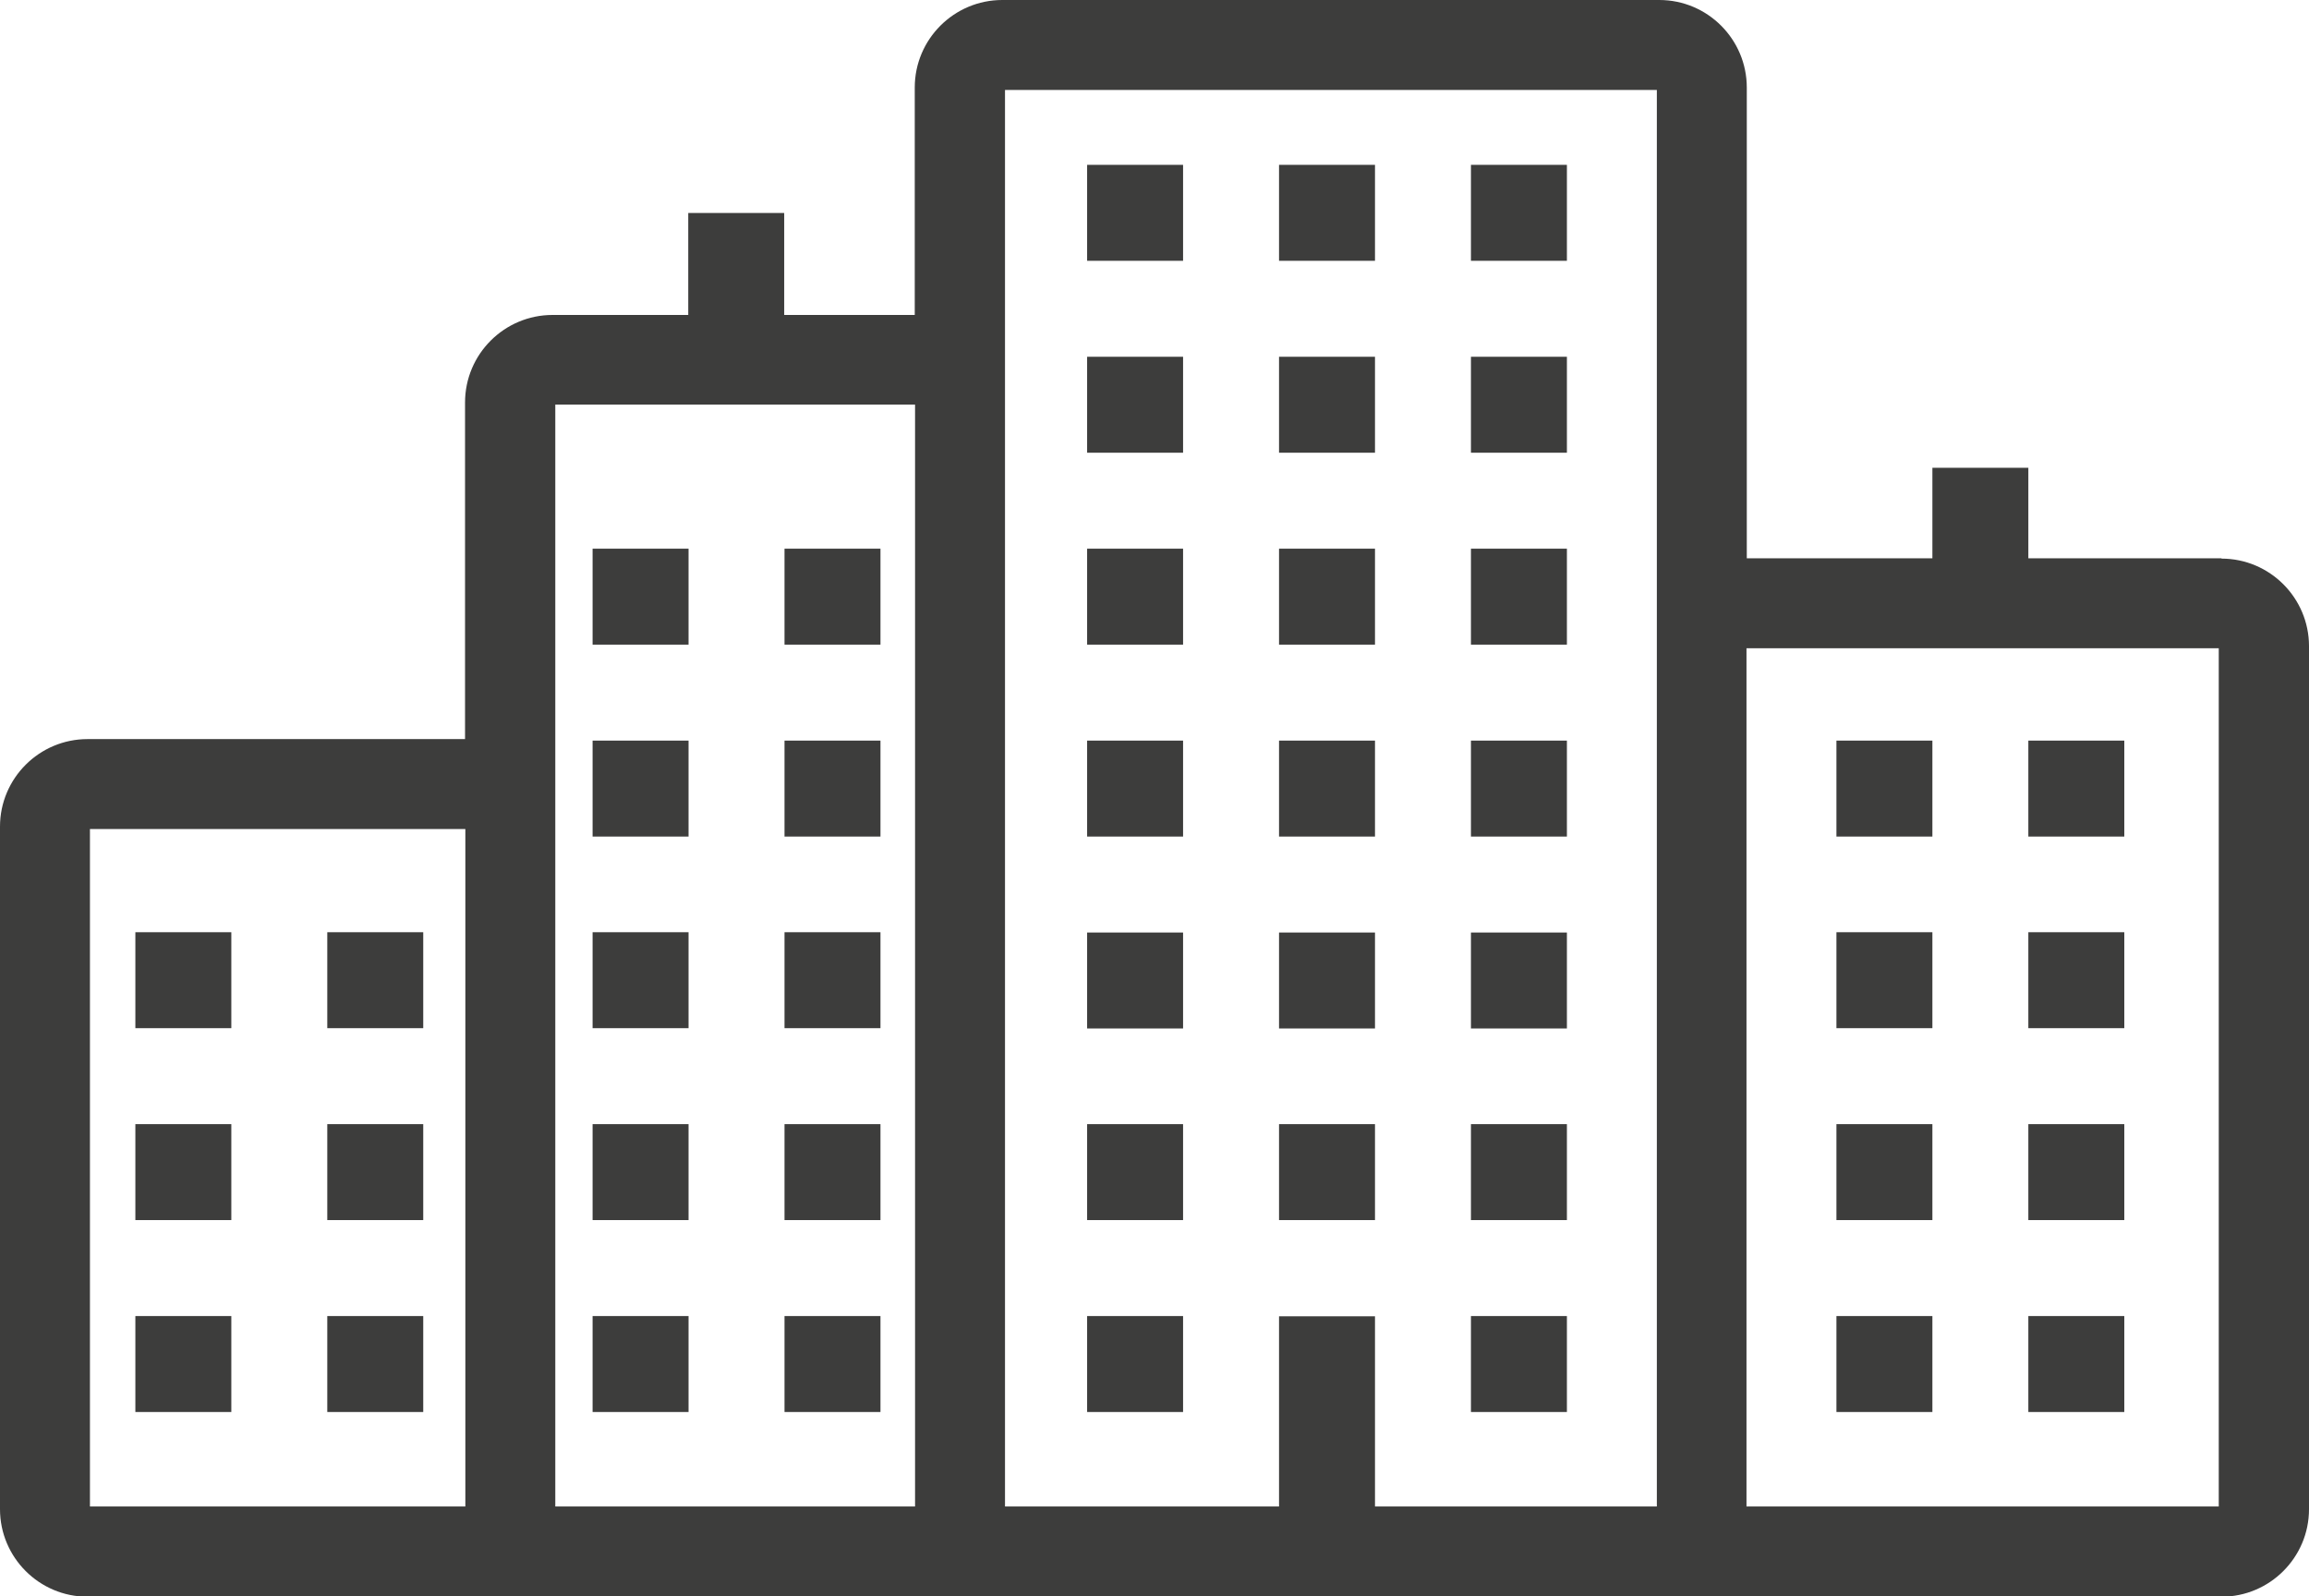 <svg xmlns="http://www.w3.org/2000/svg" xmlns:xlink="http://www.w3.org/1999/xlink" id="Warstwa_2" viewBox="0 0 76.76 53.07"><defs><style> .cls-1 { fill: url(#Dégradé_sans_nom_18-3); } .cls-2 { fill: url(#Dégradé_sans_nom_18); fill-rule: evenodd; } .cls-3 { fill: url(#Eau_7-15); } .cls-4 { fill: url(#Dégradé_sans_nom_18-2); } .cls-5 { fill: url(#Eau_7-20); } .cls-6 { fill: url(#Eau_7-18); } .cls-7 { fill: url(#Dégradé_sans_nom_18-14); } .cls-8 { fill: url(#Eau_7-21); } .cls-9 { fill: url(#Dégradé_sans_nom_18-10); } .cls-10 { fill: url(#Eau_7-26); } .cls-11 { fill: url(#Dégradé_sans_nom_18-15); } .cls-12 { fill: url(#Eau_7-23); } .cls-13 { fill: url(#Eau_7-8); } .cls-14 { fill: url(#Dégradé_sans_nom_18-11); } .cls-15 { fill: url(#Dégradé_sans_nom_18-5); } .cls-16 { fill: url(#Eau_7-13); } .cls-17 { fill: url(#Eau_7-14); } .cls-18 { fill: url(#Dégradé_sans_nom_18-12); } .cls-19 { fill: url(#Eau_7-24); } .cls-20 { fill: url(#Eau_7-3); } .cls-21 { fill: url(#Eau_7-17); } .cls-22 { fill: url(#Dégradé_sans_nom_18-16); } .cls-23 { fill: url(#Eau_7-12); } .cls-24 { fill: url(#Eau_7-10); } .cls-25 { fill: url(#Dégradé_sans_nom_18-9); } .cls-26 { fill: url(#Dégradé_sans_nom_18-7); } .cls-27 { fill: url(#Eau_7-9); } .cls-28 { fill: url(#Dégradé_sans_nom_18-13); } .cls-29 { fill: url(#Eau_7-5); } .cls-30 { fill: url(#Eau_7-19); } .cls-31 { fill: url(#Dégradé_sans_nom_18-18); } .cls-32 { fill: url(#Dégradé_sans_nom_18-19); } .cls-33 { fill: url(#Eau_7); } .cls-34 { fill: url(#Eau_7-7); } .cls-35 { fill: url(#Dégradé_sans_nom_18-4); } .cls-36 { fill: url(#Eau_7-16); } .cls-37 { fill: url(#Dégradé_sans_nom_18-6); } .cls-38 { fill: url(#Eau_7-4); } .cls-39 { fill: url(#Dégradé_sans_nom_18-17); } .cls-40 { fill: url(#Eau_7-2); } .cls-41 { fill: url(#Eau_7-6); } .cls-42 { fill: url(#Eau_7-25); } .cls-43 { fill: url(#Eau_7-22); } .cls-44 { fill: url(#Eau_7-11); } .cls-45 { fill: url(#Dégradé_sans_nom_18-8); } </style><linearGradient id="Dégradé_sans_nom_18" x1="17.2" y1="10.57" x2="61.97" y2="63.92" gradientUnits="userSpaceOnUse"><stop offset="0" stop-color="#3D3D3C"></stop><stop offset="1" stop-color="#3D3D3C"></stop></linearGradient><linearGradient id="Eau_7" x1="36.29" y1="11.74" x2="39.18" y2="15.18" gradientUnits="userSpaceOnUse"><stop offset="0" stop-color="#3D3D3C"></stop><stop offset=".1" stop-color="#3D3D3C"></stop><stop offset=".26" stop-color="#3D3D3C"></stop><stop offset=".46" stop-color="#3D3D3C"></stop><stop offset=".58" stop-color="#3D3D3C"></stop><stop offset="1" stop-color="#3D3D3C"></stop></linearGradient><linearGradient id="Eau_7-2" x1="42.67" y1="11.74" x2="45.56" y2="15.18" xlink:href="#Eau_7"></linearGradient><linearGradient id="Eau_7-3" x1="49.05" y1="11.74" x2="51.93" y2="15.18" xlink:href="#Eau_7"></linearGradient><linearGradient id="Eau_7-4" x1="36.29" y1="5.36" x2="39.18" y2="8.8" xlink:href="#Eau_7"></linearGradient><linearGradient id="Eau_7-5" x1="42.67" y1="5.36" x2="45.56" y2="8.8" xlink:href="#Eau_7"></linearGradient><linearGradient id="Eau_7-6" x1="49.05" y1="5.36" x2="51.93" y2="8.8" xlink:href="#Eau_7"></linearGradient><linearGradient id="Eau_7-7" x1="36.29" y1="24.49" x2="39.18" y2="27.93" xlink:href="#Eau_7"></linearGradient><linearGradient id="Eau_7-8" x1="42.67" y1="24.49" x2="45.56" y2="27.93" xlink:href="#Eau_7"></linearGradient><linearGradient id="Eau_7-9" x1="49.05" y1="24.49" x2="51.93" y2="27.93" xlink:href="#Eau_7"></linearGradient><linearGradient id="Eau_7-10" x1="36.29" y1="30.87" x2="39.18" y2="34.31" xlink:href="#Eau_7"></linearGradient><linearGradient id="Eau_7-11" x1="49.05" y1="30.87" x2="51.93" y2="34.31" xlink:href="#Eau_7"></linearGradient><linearGradient id="Eau_7-12" x1="36.29" y1="18.11" x2="39.18" y2="21.56" xlink:href="#Eau_7"></linearGradient><linearGradient id="Eau_7-13" x1="42.67" y1="18.11" x2="45.56" y2="21.56" xlink:href="#Eau_7"></linearGradient><linearGradient id="Eau_7-14" x1="49.05" y1="18.11" x2="51.93" y2="21.55" xlink:href="#Eau_7"></linearGradient><linearGradient id="Eau_7-15" x1="42.67" y1="30.87" x2="45.56" y2="34.31" xlink:href="#Eau_7"></linearGradient><linearGradient id="Dégradé_sans_nom_18-2" x1="19.85" y1="24.49" x2="22.74" y2="27.93" xlink:href="#Dégradé_sans_nom_18"></linearGradient><linearGradient id="Dégradé_sans_nom_18-3" x1="26.23" y1="24.49" x2="29.11" y2="27.93" xlink:href="#Dégradé_sans_nom_18"></linearGradient><linearGradient id="Dégradé_sans_nom_18-4" x1="19.85" y1="18.11" x2="22.74" y2="21.55" xlink:href="#Dégradé_sans_nom_18"></linearGradient><linearGradient id="Dégradé_sans_nom_18-5" x1="26.23" y1="18.11" x2="29.11" y2="21.55" xlink:href="#Dégradé_sans_nom_18"></linearGradient><linearGradient id="Dégradé_sans_nom_18-6" x1="19.85" y1="37.25" x2="22.74" y2="40.69" xlink:href="#Dégradé_sans_nom_18"></linearGradient><linearGradient id="Dégradé_sans_nom_18-7" x1="26.23" y1="37.25" x2="29.12" y2="40.69" xlink:href="#Dégradé_sans_nom_18"></linearGradient><linearGradient id="Dégradé_sans_nom_18-8" x1="19.85" y1="43.62" x2="22.74" y2="47.07" xlink:href="#Dégradé_sans_nom_18"></linearGradient><linearGradient id="Dégradé_sans_nom_18-9" x1="19.85" y1="30.87" x2="22.74" y2="34.31" xlink:href="#Dégradé_sans_nom_18"></linearGradient><linearGradient id="Dégradé_sans_nom_18-10" x1="26.23" y1="30.87" x2="29.12" y2="34.31" xlink:href="#Dégradé_sans_nom_18"></linearGradient><linearGradient id="Dégradé_sans_nom_18-11" x1="26.23" y1="43.62" x2="29.11" y2="47.07" xlink:href="#Dégradé_sans_nom_18"></linearGradient><linearGradient id="Dégradé_sans_nom_18-12" x1="61.2" y1="24.49" x2="64.09" y2="27.93" xlink:href="#Dégradé_sans_nom_18"></linearGradient><linearGradient id="Dégradé_sans_nom_18-13" x1="67.58" y1="24.49" x2="70.47" y2="27.93" xlink:href="#Dégradé_sans_nom_18"></linearGradient><linearGradient id="Dégradé_sans_nom_18-14" x1="61.2" y1="37.25" x2="64.09" y2="40.69" xlink:href="#Dégradé_sans_nom_18"></linearGradient><linearGradient id="Dégradé_sans_nom_18-15" x1="67.58" y1="37.25" x2="70.47" y2="40.69" xlink:href="#Dégradé_sans_nom_18"></linearGradient><linearGradient id="Dégradé_sans_nom_18-16" x1="61.2" y1="43.62" x2="64.09" y2="47.07" xlink:href="#Dégradé_sans_nom_18"></linearGradient><linearGradient id="Dégradé_sans_nom_18-17" x1="61.2" y1="30.87" x2="64.09" y2="34.31" xlink:href="#Dégradé_sans_nom_18"></linearGradient><linearGradient id="Dégradé_sans_nom_18-18" x1="67.58" y1="30.87" x2="70.47" y2="34.31" xlink:href="#Dégradé_sans_nom_18"></linearGradient><linearGradient id="Dégradé_sans_nom_18-19" x1="67.58" y1="43.62" x2="70.47" y2="47.07" xlink:href="#Dégradé_sans_nom_18"></linearGradient><linearGradient id="Eau_7-16" x1="4.65" y1="37.25" x2="7.54" y2="40.69" xlink:href="#Eau_7"></linearGradient><linearGradient id="Eau_7-17" x1="11.03" y1="37.25" x2="13.92" y2="40.69" xlink:href="#Eau_7"></linearGradient><linearGradient id="Eau_7-18" x1="4.65" y1="43.62" x2="7.54" y2="47.07" xlink:href="#Eau_7"></linearGradient><linearGradient id="Eau_7-19" x1="4.65" y1="30.87" x2="7.54" y2="34.31" xlink:href="#Eau_7"></linearGradient><linearGradient id="Eau_7-20" x1="11.03" y1="30.87" x2="13.92" y2="34.31" xlink:href="#Eau_7"></linearGradient><linearGradient id="Eau_7-21" x1="11.03" y1="43.62" x2="13.92" y2="47.07" xlink:href="#Eau_7"></linearGradient><linearGradient id="Eau_7-22" x1="36.29" y1="43.62" x2="39.18" y2="47.07" xlink:href="#Eau_7"></linearGradient><linearGradient id="Eau_7-23" x1="49.05" y1="43.63" x2="51.93" y2="47.07" xlink:href="#Eau_7"></linearGradient><linearGradient id="Eau_7-24" x1="36.29" y1="37.25" x2="39.18" y2="40.69" xlink:href="#Eau_7"></linearGradient><linearGradient id="Eau_7-25" x1="42.67" y1="37.25" x2="45.56" y2="40.69" xlink:href="#Eau_7"></linearGradient><linearGradient id="Eau_7-26" x1="49.05" y1="37.25" x2="51.93" y2="40.69" xlink:href="#Eau_7"></linearGradient></defs><g id="Calque_187_-_copie"><g id="Calque_4_-_copie"><g id="Calque_131_-_copie"><g><path class="cls-2" d="m73.85,18.56h-6.42v-3.01h-3.19v3.01h-6.17V2.91c0-1.6-1.3-2.91-2.91-2.91h-21.84c-1.6,0-2.91,1.3-2.91,2.91v7.56h-4.34v-3.39h-3.19v3.39h-4.51c-1.6,0-2.91,1.3-2.91,2.91v11.19H2.91c-1.6,0-2.91,1.3-2.91,2.91v22.69c0,1.6,1.3,2.91,2.91,2.91h70.94c1.6,0,2.91-1.3,2.91-2.91v-28.69c0-1.6-1.3-2.91-2.91-2.91ZM15.47,50.08H2.99v-22.52h12.48v22.52Zm14.95,0h-11.96V13.45h11.96v36.62Zm24.66-31.52v31.52h-9.37v-6.32h-3.19v6.32h-9.11V2.99h21.67v15.57Zm18.68,31.52h-15.7v-28.53h15.7v28.53Z"></path><rect class="cls-33" x="36.14" y="11.86" width="3.19" height="3.19"></rect><rect class="cls-40" x="42.52" y="11.86" width="3.19" height="3.19"></rect><rect class="cls-20" x="48.9" y="11.86" width="3.19" height="3.19"></rect><rect class="cls-38" x="36.14" y="5.48" width="3.19" height="3.19"></rect><rect class="cls-29" x="42.52" y="5.48" width="3.19" height="3.19"></rect><rect class="cls-41" x="48.9" y="5.48" width="3.19" height="3.19"></rect><rect class="cls-34" x="36.14" y="24.62" width="3.19" height="3.19"></rect><rect class="cls-13" x="42.52" y="24.62" width="3.19" height="3.19"></rect><rect class="cls-27" x="48.9" y="24.62" width="3.19" height="3.19"></rect><rect class="cls-24" x="36.14" y="31" width="3.19" height="3.19"></rect><rect class="cls-44" x="48.9" y="31" width="3.19" height="3.19"></rect><rect class="cls-23" x="36.14" y="18.24" width="3.19" height="3.19"></rect><rect class="cls-16" x="42.52" y="18.24" width="3.19" height="3.19"></rect><rect class="cls-17" x="48.9" y="18.24" width="3.19" height="3.19"></rect><rect class="cls-3" x="42.52" y="31" width="3.19" height="3.19"></rect><rect class="cls-4" x="19.7" y="24.62" width="3.19" height="3.19"></rect><rect class="cls-1" x="26.08" y="24.62" width="3.19" height="3.19"></rect><rect class="cls-35" x="19.7" y="18.24" width="3.19" height="3.19"></rect><rect class="cls-15" x="26.08" y="18.24" width="3.19" height="3.19"></rect><rect class="cls-37" x="19.7" y="37.37" width="3.19" height="3.19"></rect><rect class="cls-26" x="26.08" y="37.37" width="3.19" height="3.19"></rect><rect class="cls-45" x="19.7" y="43.75" width="3.19" height="3.19"></rect><rect class="cls-25" x="19.7" y="30.99" width="3.19" height="3.19"></rect><rect class="cls-9" x="26.08" y="30.99" width="3.19" height="3.19"></rect><rect class="cls-14" x="26.08" y="43.75" width="3.19" height="3.19"></rect><rect class="cls-18" x="61.05" y="24.62" width="3.19" height="3.19"></rect><rect class="cls-28" x="67.43" y="24.62" width="3.19" height="3.19"></rect><rect class="cls-7" x="61.05" y="37.37" width="3.19" height="3.19"></rect><rect class="cls-11" x="67.43" y="37.37" width="3.19" height="3.19"></rect><rect class="cls-22" x="61.05" y="43.75" width="3.19" height="3.19"></rect><rect class="cls-39" x="61.05" y="30.99" width="3.19" height="3.19"></rect><rect class="cls-31" x="67.43" y="30.99" width="3.19" height="3.19"></rect><rect class="cls-32" x="67.43" y="43.75" width="3.19" height="3.19"></rect><rect class="cls-36" x="4.5" y="37.37" width="3.19" height="3.19"></rect><rect class="cls-21" x="10.88" y="37.37" width="3.19" height="3.19"></rect><rect class="cls-6" x="4.5" y="43.75" width="3.19" height="3.19"></rect><rect class="cls-30" x="4.5" y="30.99" width="3.19" height="3.19"></rect><rect class="cls-5" x="10.88" y="30.99" width="3.19" height="3.19"></rect><rect class="cls-8" x="10.88" y="43.75" width="3.19" height="3.19"></rect><rect class="cls-43" x="36.14" y="43.75" width="3.19" height="3.19"></rect><rect class="cls-12" x="48.9" y="43.75" width="3.19" height="3.19"></rect><rect class="cls-19" x="36.14" y="37.37" width="3.19" height="3.19"></rect><rect class="cls-42" x="42.52" y="37.37" width="3.19" height="3.19"></rect><rect class="cls-10" x="48.9" y="37.37" width="3.19" height="3.19"></rect></g></g></g></g></svg>